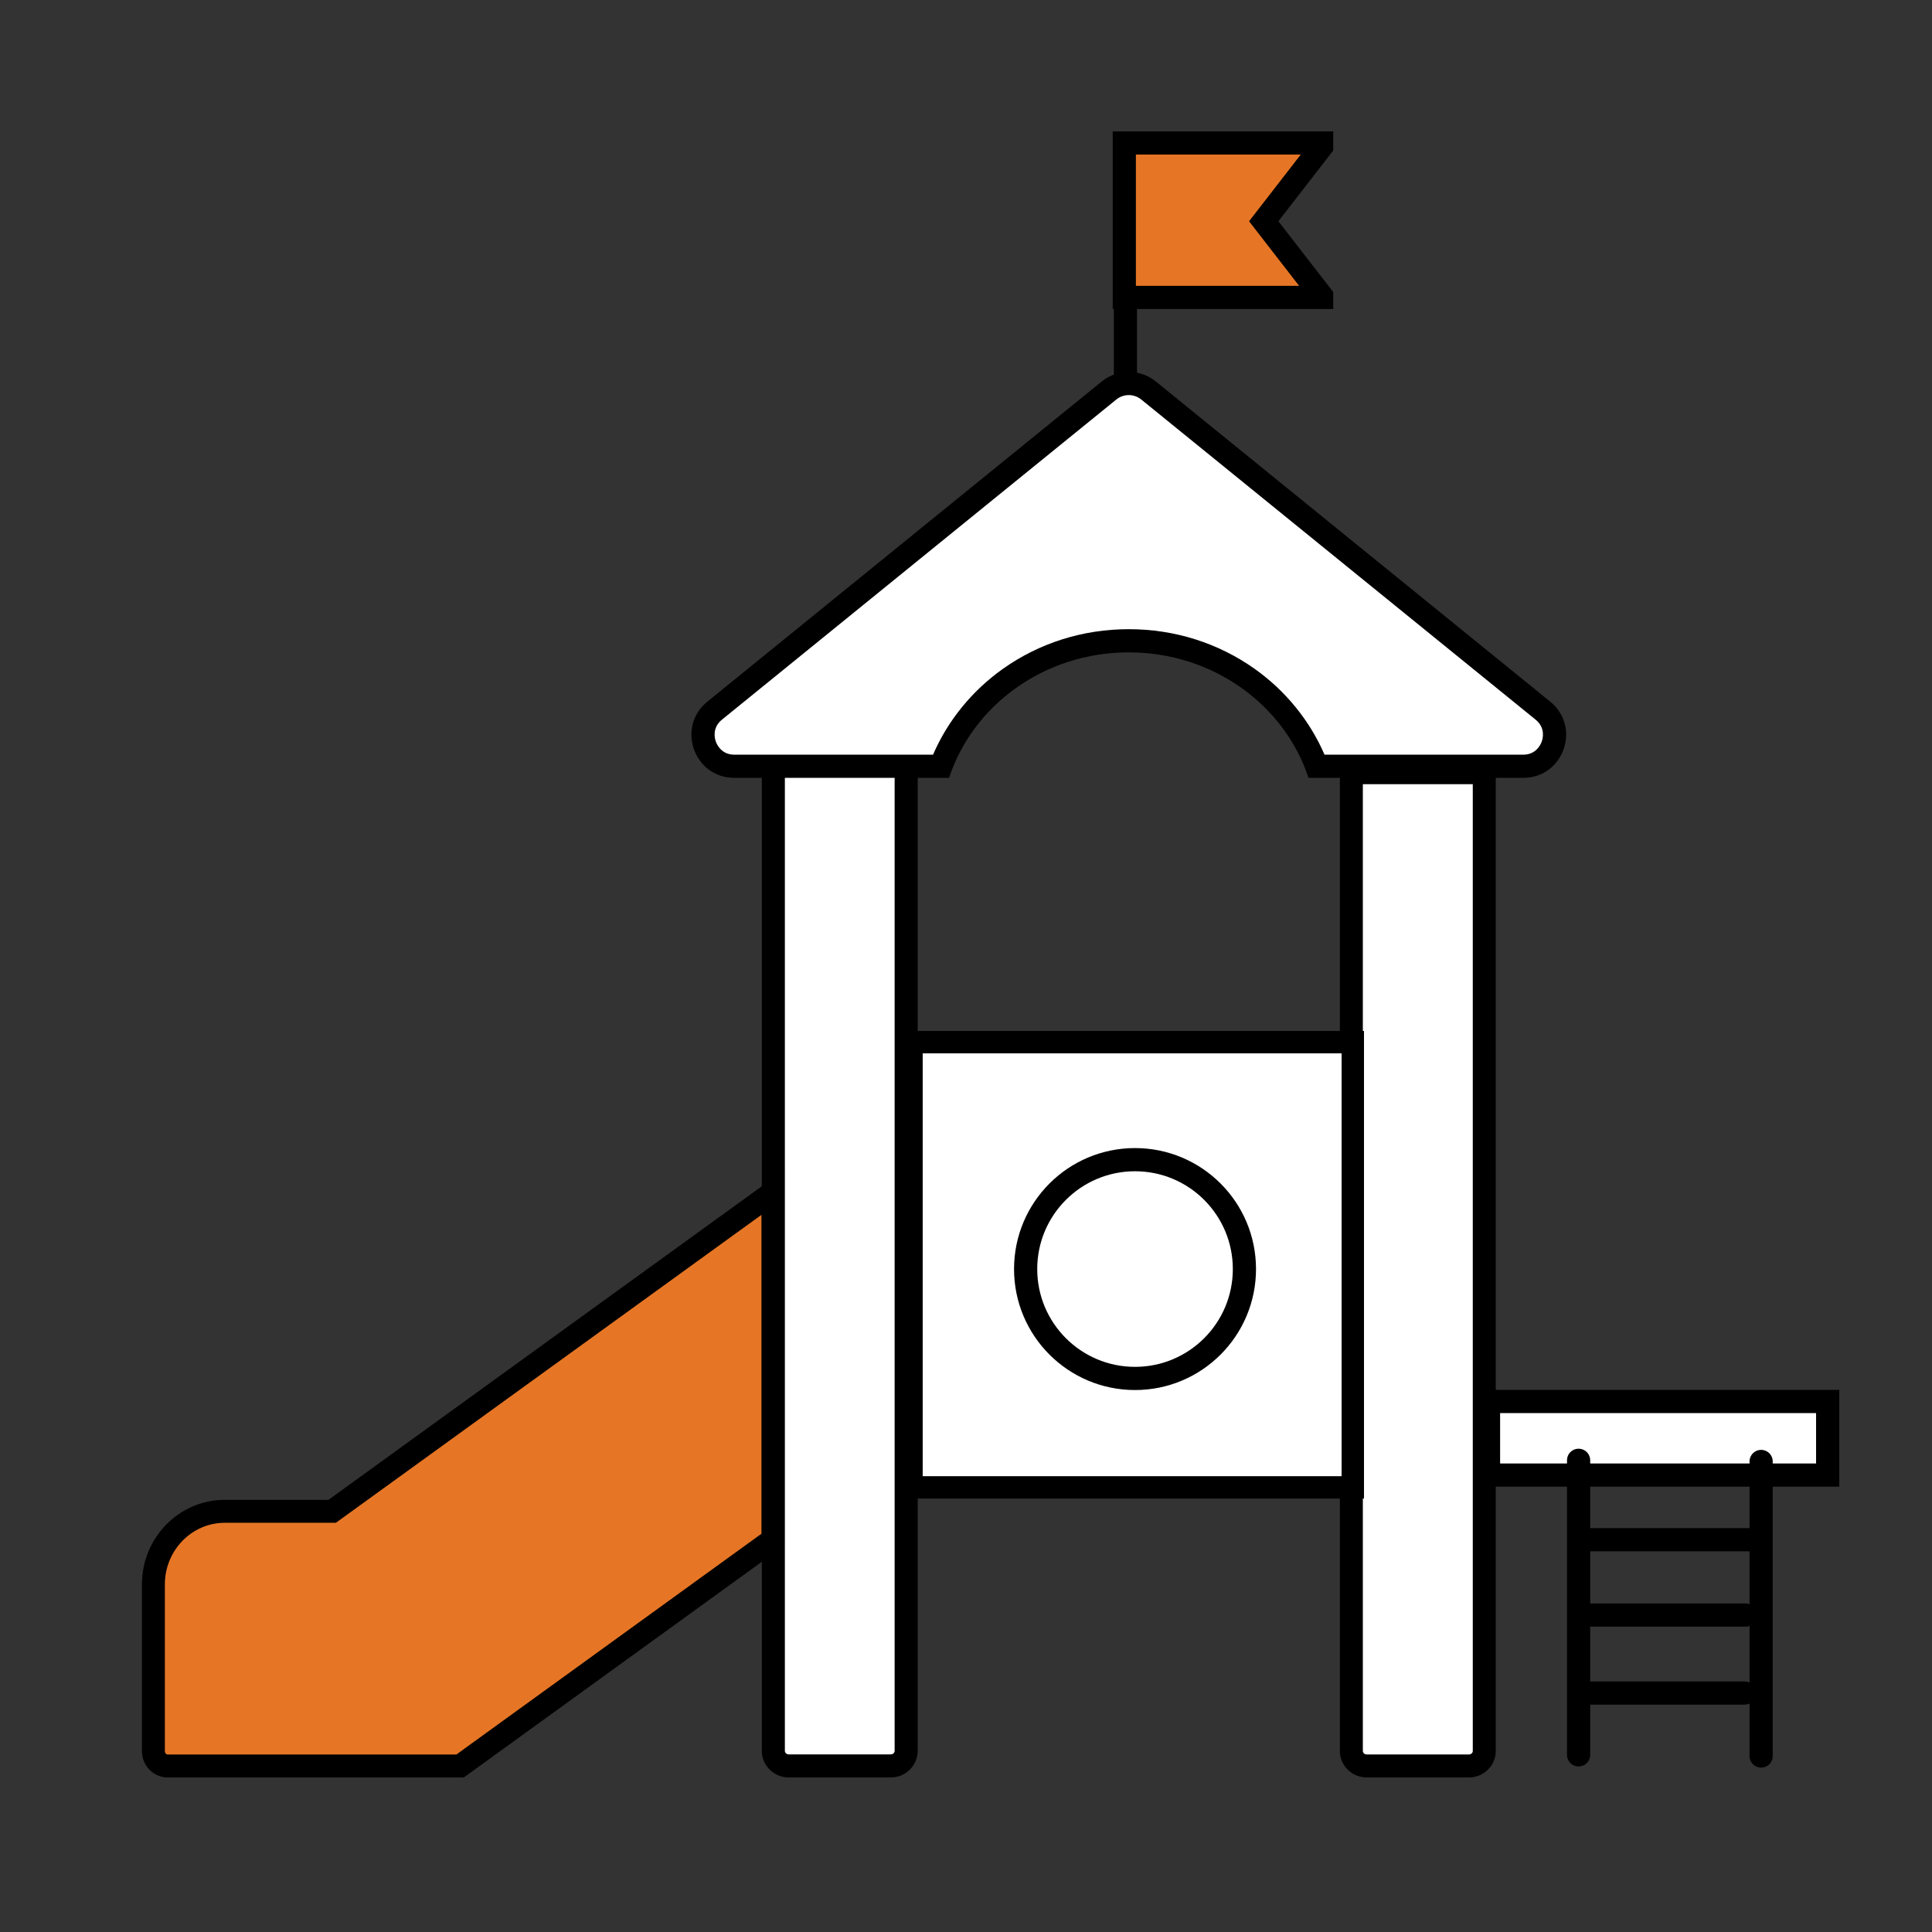 <?xml version="1.0" encoding="UTF-8"?>
<svg xmlns="http://www.w3.org/2000/svg" id="Layer_1" data-name="Layer 1" viewBox="0 0 500 500">
  <rect x="0" y="0" width="500" height="500" fill="#333333" stroke="none"/>
  <defs>
    <style>
      .cls-1, .cls-2 {
        fill: #fff;
      }

      .cls-1, .cls-3, .cls-4 {
        stroke: #000;
        stroke-linecap: round;
        stroke-miterlimit: 10;
        stroke-width: 6px;
      }

      .cls-5, .cls-3 {
        fill: #e67625;
      }

      .cls-4 {
        fill: none;
      }
    </style>
  </defs>
  <g>
    <path class="cls-2" d="M204.12,457.018c-2.194,0-3.979-1.754-3.979-3.909v-255.124h34.375v255.124c0,2.155-1.785,3.909-3.979,3.909h-26.416Z"></path>
    <path d="M231.531,200.97v252.139c0,.51-.446.924-.995.924h-26.417c-.548,0-.995-.415-.995-.924v-252.139h28.406M237.501,195h-40.345v258.108c0,3.807,3.118,6.894,6.964,6.894h26.417c3.846,0,6.964-3.087,6.964-6.894V195h0Z"></path>
  </g>
  <g>
    <path class="cls-2" d="M353.721,457.028c-2.2,0-3.99-1.735-3.99-3.868v-253.187h34.398v253.187c0,2.133-1.79,3.868-3.991,3.868h-26.417Z"></path>
    <path d="M381.155,202.947v250.214c0,.493-.456.895-1.017.895h-26.417c-.561,0-1.017-.401-1.017-.895v-250.214h28.451M387.102,197h-40.345v256.161c0,3.779,3.118,6.842,6.964,6.842h26.417c3.846,0,6.964-3.063,6.964-6.842V197h0Z"></path>
  </g>
  <g>
    <path class="cls-2" d="M340.765,198.312c-7.388-19.517-26.651-32.479-48.636-32.479s-41.248,12.962-48.635,32.479h-53.436c-4.215,0-6.706-2.783-7.631-5.388-.927-2.608-.75-6.345,2.526-9.009l102.069-82.857c1.438-1.166,3.251-1.809,5.106-1.809s3.67.643,5.107,1.809l102.071,82.859c3.273,2.662,3.45,6.398,2.523,9.007-.926,2.604-3.416,5.388-7.631,5.388h-53.436Z"></path>
    <path d="M292.129,102.248c1.169,0,2.312.405,3.216,1.139l102.067,82.856c2.597,2.112,1.875,4.878,1.591,5.676-.283.796-1.465,3.392-4.804,3.392h-51.419c-3.763-8.751-10.054-16.52-18.039-22.189-9.483-6.732-20.76-10.29-32.613-10.29s-23.13,3.558-32.613,10.29c-7.985,5.669-14.276,13.437-18.039,22.189h-51.419c-3.339,0-4.521-2.596-4.804-3.392-.283-.798-1.006-3.564,1.588-5.673l102.071-82.859c.905-.735,2.047-1.139,3.217-1.139M292.129,96.249c-2.48,0-4.96.827-6.998,2.48l-102.071,82.859c-8.11,6.594-3.455,19.723,6.998,19.723h55.558c6.171-18.818,24.654-32.479,46.513-32.479s40.342,13.661,46.513,32.479h55.558c10.452,0,15.107-13.129,6.998-19.723l-102.071-82.859c-2.037-1.654-4.517-2.48-6.998-2.48h0Z"></path>
  </g>
  <polygon points="117.098 460.002 116.943 460.002 116.998 460.08 117.098 460.002 117.098 460.002"></polygon>
  <g>
    <path class="cls-5" d="M43.397,457.034c-2.04,0-3.699-1.725-3.699-3.844v-43.137c0-10.436,8.282-18.926,18.461-18.926h27.802l114.07-82.542v89.86l-80.959,58.588H43.397Z"></path>
    <path d="M197.064,314.397v82.533l-78.953,57.136H43.398c-.396,0-.731-.401-.731-.875v-43.137c0-8.799,6.95-15.957,15.494-15.957h28.763l1.558-1.127,108.584-78.573M203,302.774l-118,85.386h-26.84c-11.835,0-21.43,9.802-21.43,21.893v43.137c0,3.762,2.985,6.812,6.668,6.812h76.629l.345-.244,82.629-59.796v-97.188h0Z"></path>
  </g>
  <polygon points="117.431 459.758 117.098 460.002 117.431 460.002 117.431 459.758 117.431 459.758"></polygon>
  <g>
    <rect class="cls-2" x="235.896" y="269.71" width="114.209" height="115.222"></rect>
    <path d="M347.208,272.606v109.43h-108.417v-109.43h108.417M353,266.814h-120v121.013h120v-121.013h0Z"></path>
  </g>
  <circle class="cls-4" cx="293.744" cy="328.431" r="28.31"></circle>
  <line class="cls-4" x1="291.258" y1="97.482" x2="291.258" y2="43.361"></line>
  <polygon class="cls-3" points="342.039 37.921 327.051 57.261 342.039 76.601 342.039 76.968 290.969 76.968 290.969 37 342.039 37 342.039 37.921"></polygon>
  <rect class="cls-1" x="385.228" y="362.706" width="87.772" height="19.035"></rect>
  <line class="cls-4" x1="408.539" y1="377.925" x2="408.539" y2="454.155"></line>
  <line class="cls-4" x1="455.781" y1="378.224" x2="455.781" y2="454.455"></line>
  <line class="cls-4" x1="410.518" y1="398.477" x2="454.655" y2="398.477"></line>
  <line class="cls-4" x1="411.16" y1="417.972" x2="451.714" y2="417.972"></line>
  <line class="cls-4" x1="411.206" y1="438.156" x2="451.517" y2="438.156"></line>
</svg>
